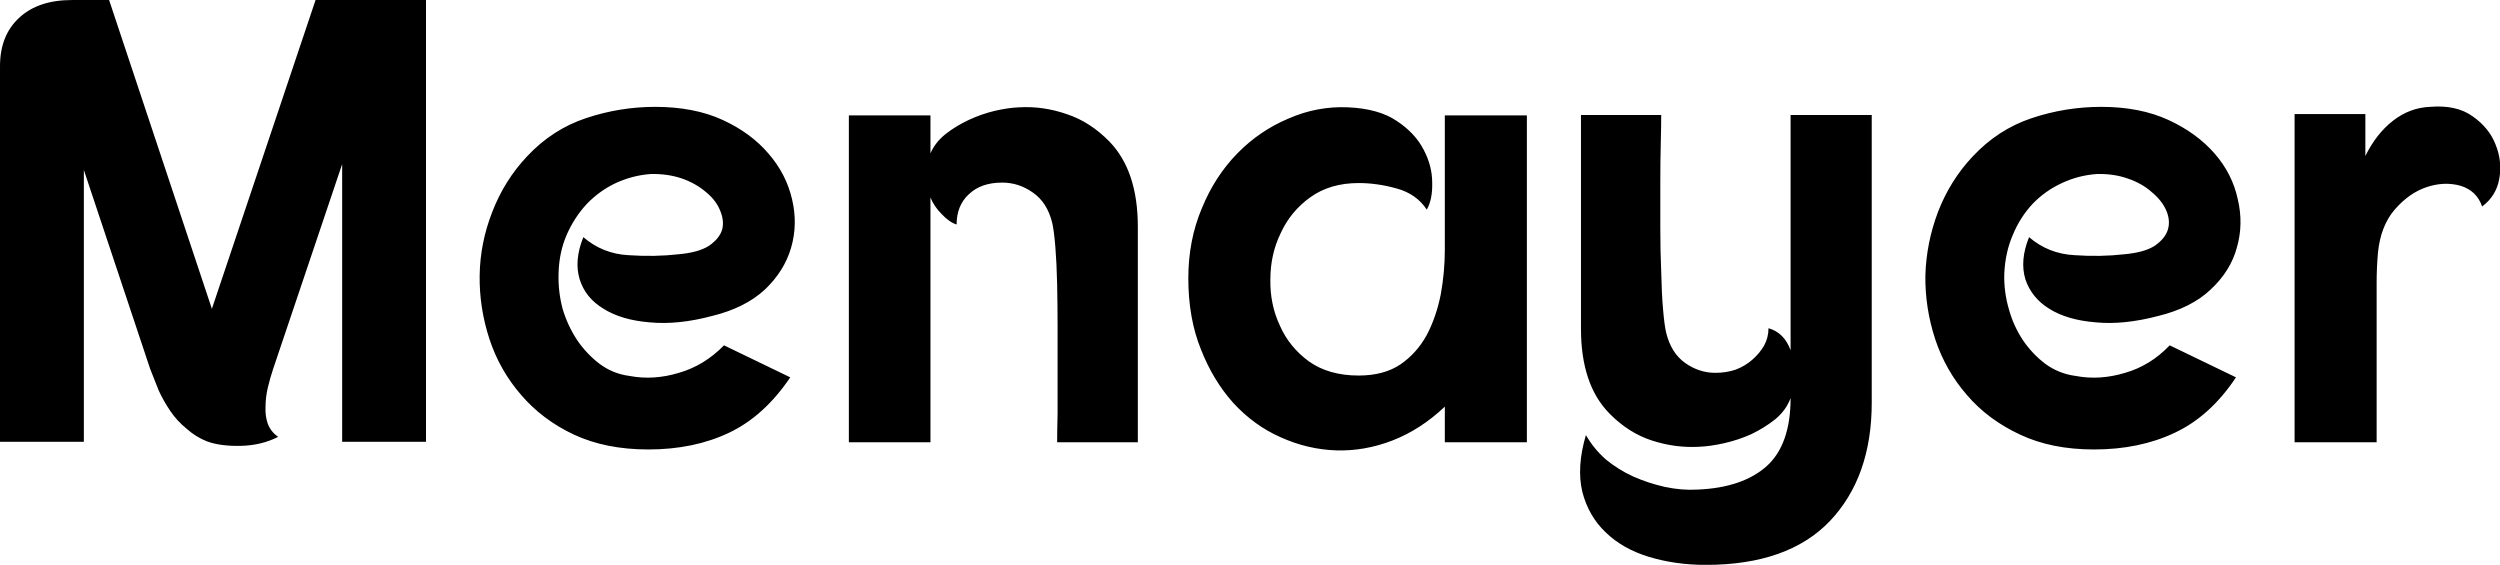 <svg data-v-423bf9ae="" xmlns="http://www.w3.org/2000/svg" viewBox="0 0 265.582 60" class="font"><!----><!----><!----><g data-v-423bf9ae="" id="c8e529aa-951a-4bb0-aea7-8857c1046e3d" fill="black" transform="matrix(4.789,0,0,4.789,-3.352,-17.765)"><path d="M2.30 3.71L3.12 3.71L5.40 10.56L7.70 3.71L8.29 3.71L8.30 3.71L10.15 3.71L10.15 13.51L8.29 13.51L8.29 7.35L6.76 11.89L6.76 11.89Q6.69 12.10 6.64 12.31L6.64 12.31L6.64 12.31Q6.59 12.53 6.59 12.73L6.59 12.73L6.59 12.73Q6.58 12.94 6.64 13.11L6.64 13.11L6.64 13.11Q6.71 13.29 6.87 13.40L6.87 13.40L6.87 13.40Q6.50 13.59 6.04 13.60L6.04 13.60L6.04 13.60Q5.59 13.61 5.29 13.50L5.29 13.50L5.29 13.50Q5.04 13.40 4.84 13.22L4.84 13.22L4.84 13.22Q4.63 13.05 4.48 12.83L4.48 12.83L4.48 12.83Q4.33 12.61 4.22 12.37L4.22 12.37L4.22 12.37Q4.12 12.12 4.03 11.89L4.03 11.89L2.56 7.48L2.56 13.51L0.70 13.51L0.70 5.18L0.70 5.18Q0.70 4.49 1.13 4.10L1.13 4.10L1.13 4.10Q1.55 3.71 2.30 3.71L2.30 3.71ZM16.49 10.72L16.49 10.72L16.49 10.72Q15.74 10.92 15.11 10.86L15.11 10.86L15.11 10.86Q14.49 10.81 14.09 10.56L14.09 10.56L14.09 10.56Q13.69 10.32 13.56 9.91L13.56 9.91L13.56 9.91Q13.43 9.49 13.64 8.97L13.64 8.97L13.64 8.97Q14.07 9.34 14.64 9.37L14.64 9.37L14.64 9.37Q15.22 9.41 15.75 9.35L15.75 9.35L15.75 9.35Q16.20 9.31 16.43 9.16L16.43 9.16L16.43 9.16Q16.66 9.00 16.72 8.80L16.72 8.80L16.72 8.80Q16.77 8.60 16.67 8.37L16.67 8.37L16.67 8.37Q16.58 8.15 16.36 7.97L16.36 7.97L16.36 7.97Q16.14 7.78 15.83 7.67L15.83 7.67L15.83 7.67Q15.51 7.56 15.13 7.57L15.13 7.57L15.13 7.57Q14.73 7.60 14.36 7.77L14.36 7.77L14.36 7.77Q14 7.94 13.72 8.23L13.72 8.23L13.72 8.23Q13.44 8.53 13.27 8.92L13.27 8.92L13.27 8.92Q13.10 9.31 13.09 9.79L13.09 9.79L13.09 9.79Q13.08 10.18 13.18 10.56L13.18 10.56L13.18 10.56Q13.29 10.93 13.50 11.25L13.50 11.25L13.50 11.25Q13.71 11.56 14 11.78L14 11.78L14 11.78Q14.29 12.00 14.67 12.05L14.67 12.05L14.67 12.05Q15.20 12.15 15.76 11.98L15.76 11.98L15.76 11.98Q16.32 11.82 16.76 11.37L16.76 11.37L18.23 12.08L18.23 12.08Q17.65 12.94 16.87 13.31L16.87 13.31L16.87 13.31Q16.09 13.68 15.08 13.68L15.08 13.68L15.08 13.68Q14.14 13.68 13.43 13.35L13.43 13.35L13.43 13.35Q12.73 13.02 12.26 12.47L12.26 12.47L12.26 12.47Q11.79 11.93 11.56 11.24L11.56 11.24L11.56 11.24Q11.33 10.54 11.34 9.82L11.34 9.82L11.34 9.82Q11.35 9.10 11.62 8.41L11.62 8.41L11.62 8.41Q11.89 7.71 12.39 7.18L12.39 7.18L12.39 7.18Q12.95 6.58 13.70 6.33L13.70 6.33L13.70 6.33Q14.45 6.08 15.23 6.08L15.23 6.08L15.23 6.08Q16.10 6.08 16.73 6.37L16.73 6.37L16.73 6.37Q17.36 6.66 17.75 7.12L17.75 7.12L17.75 7.12Q18.14 7.57 18.27 8.13L18.27 8.13L18.27 8.13Q18.40 8.68 18.25 9.20L18.25 9.20L18.25 9.20Q18.10 9.72 17.67 10.13L17.67 10.13L17.67 10.13Q17.23 10.54 16.49 10.72ZM21.34 6.27L21.34 7.11L21.34 7.11Q21.45 6.86 21.68 6.68L21.68 6.68L21.68 6.68Q21.91 6.50 22.19 6.37L22.19 6.37L22.19 6.37Q22.47 6.24 22.76 6.17L22.76 6.17L22.76 6.17Q23.06 6.10 23.31 6.09L23.31 6.09L23.31 6.09Q23.84 6.06 24.36 6.24L24.36 6.24L24.36 6.24Q24.88 6.41 25.31 6.85L25.31 6.85L25.31 6.85Q25.94 7.50 25.94 8.74L25.94 8.74L25.94 13.52L24.15 13.52L24.15 13.52Q24.15 13.29 24.16 12.88L24.16 12.88L24.16 12.88Q24.16 12.47 24.16 11.99L24.16 11.99L24.16 11.99Q24.16 11.51 24.16 10.99L24.16 10.99L24.16 10.99Q24.16 10.47 24.15 10.01L24.15 10.01L24.15 10.01Q24.14 9.55 24.11 9.18L24.11 9.18L24.11 9.18Q24.08 8.82 24.04 8.65L24.04 8.65L24.04 8.65Q23.93 8.20 23.61 7.98L23.61 7.98L23.61 7.98Q23.30 7.76 22.93 7.76L22.93 7.76L22.93 7.76Q22.46 7.76 22.19 8.02L22.19 8.02L22.19 8.02Q21.92 8.27 21.92 8.69L21.92 8.69L21.92 8.69Q21.76 8.64 21.59 8.46L21.59 8.46L21.59 8.46Q21.42 8.29 21.34 8.09L21.34 8.09L21.34 8.47L21.34 13.52L19.53 13.52L19.53 6.27L21.34 6.27ZM32.75 13.52L32.75 12.73L32.75 12.73Q32.21 13.24 31.59 13.48L31.59 13.48L31.59 13.48Q30.97 13.72 30.34 13.70L30.34 13.70L30.34 13.70Q29.71 13.68 29.11 13.41L29.11 13.41L29.11 13.41Q28.52 13.15 28.06 12.65L28.06 12.65L28.06 12.65Q27.61 12.15 27.34 11.46L27.34 11.46L27.34 11.46Q27.06 10.77 27.06 9.88L27.06 9.88L27.06 9.88Q27.06 9.04 27.36 8.33L27.36 8.33L27.36 8.33Q27.65 7.62 28.15 7.11L28.15 7.11L28.15 7.11Q28.64 6.61 29.28 6.34L29.28 6.34L29.28 6.34Q29.92 6.06 30.60 6.09L30.60 6.09L30.60 6.09Q31.28 6.12 31.68 6.39L31.68 6.39L31.68 6.39Q32.09 6.66 32.28 7.03L32.28 7.03L32.28 7.03Q32.47 7.39 32.47 7.76L32.47 7.76L32.47 7.76Q32.48 8.13 32.35 8.36L32.35 8.36L32.35 8.36Q32.12 8.01 31.68 7.89L31.68 7.89L31.68 7.89Q31.25 7.77 30.84 7.77L30.84 7.77L30.84 7.77Q30.20 7.77 29.76 8.09L29.76 8.09L29.76 8.09Q29.33 8.40 29.11 8.88L29.11 8.88L29.11 8.88Q28.88 9.35 28.88 9.91L28.88 9.91L28.88 9.91Q28.87 10.46 29.09 10.93L29.09 10.93L29.09 10.93Q29.30 11.41 29.74 11.73L29.74 11.73L29.74 11.73Q30.18 12.04 30.84 12.04L30.84 12.04L30.84 12.04Q31.40 12.04 31.77 11.79L31.77 11.79L31.77 11.79Q32.13 11.54 32.35 11.14L32.35 11.14L32.35 11.14Q32.56 10.74 32.66 10.24L32.66 10.24L32.66 10.24Q32.75 9.74 32.75 9.25L32.75 9.25L32.75 7.04L32.75 6.27L34.57 6.27L34.57 13.52L32.75 13.52ZM38.54 16.24L38.54 16.24L38.54 16.24Q37.86 16.24 37.27 16.06L37.27 16.06L37.27 16.06Q36.69 15.88 36.32 15.52L36.32 15.52L36.32 15.52Q35.94 15.16 35.80 14.62L35.80 14.62L35.80 14.62Q35.67 14.07 35.88 13.36L35.88 13.36L35.88 13.36Q36.05 13.66 36.32 13.90L36.32 13.90L36.32 13.90Q36.60 14.13 36.93 14.28L36.93 14.28L36.93 14.28Q37.27 14.43 37.63 14.51L37.63 14.51L37.63 14.51Q38.00 14.59 38.35 14.57L38.35 14.57L38.35 14.57Q39.35 14.53 39.89 14.05L39.89 14.05L39.89 14.05Q40.42 13.57 40.42 12.54L40.42 12.54L40.42 12.54Q40.32 12.81 40.08 13.01L40.08 13.01L40.08 13.01Q39.84 13.20 39.55 13.34L39.55 13.34L39.55 13.34Q39.26 13.47 38.95 13.54L38.95 13.54L38.95 13.54Q38.64 13.61 38.39 13.62L38.39 13.62L38.39 13.62Q37.86 13.65 37.34 13.48L37.34 13.48L37.34 13.48Q36.82 13.31 36.40 12.88L36.40 12.88L36.40 12.88Q35.77 12.24 35.77 11.00L35.77 11.00L35.77 6.26L37.55 6.26L37.55 6.26Q37.55 6.50 37.54 6.90L37.54 6.90L37.54 6.90Q37.53 7.29 37.53 7.78L37.53 7.78L37.53 7.78Q37.53 8.26 37.53 8.77L37.53 8.77L37.53 8.77Q37.53 9.28 37.55 9.74L37.55 9.74L37.55 9.74Q37.56 10.21 37.59 10.56L37.59 10.56L37.59 10.56Q37.62 10.92 37.66 11.09L37.66 11.09L37.66 11.09Q37.77 11.54 38.08 11.76L38.08 11.76L38.08 11.76Q38.39 11.98 38.75 11.98L38.75 11.98L38.75 11.98Q38.99 11.98 39.20 11.91L39.20 11.91L39.20 11.91Q39.41 11.83 39.57 11.69L39.57 11.69L39.57 11.69Q39.73 11.55 39.83 11.38L39.83 11.38L39.83 11.38Q39.93 11.20 39.93 10.99L39.93 10.99L39.93 10.99Q40.28 11.09 40.42 11.48L40.42 11.48L40.42 6.26L42.22 6.26L42.22 12.64L42.22 12.64Q42.22 14.29 41.29 15.27L41.29 15.27L41.29 15.27Q40.36 16.24 38.54 16.24ZM48.57 10.72L48.57 10.72L48.57 10.72Q47.81 10.92 47.19 10.86L47.19 10.86L47.19 10.86Q46.56 10.81 46.16 10.56L46.16 10.56L46.16 10.56Q45.77 10.32 45.63 9.91L45.63 9.91L45.63 9.91Q45.50 9.49 45.71 8.97L45.71 8.97L45.71 8.97Q46.14 9.34 46.72 9.37L46.72 9.37L46.72 9.37Q47.29 9.41 47.82 9.35L47.82 9.35L47.82 9.35Q48.27 9.31 48.50 9.16L48.50 9.16L48.50 9.16Q48.73 9.00 48.79 8.80L48.79 8.80L48.79 8.80Q48.85 8.60 48.75 8.37L48.75 8.37L48.75 8.37Q48.65 8.15 48.43 7.97L48.43 7.97L48.43 7.97Q48.22 7.78 47.90 7.67L47.90 7.67L47.90 7.67Q47.59 7.56 47.21 7.57L47.21 7.57L47.21 7.57Q46.80 7.60 46.44 7.77L46.44 7.77L46.44 7.77Q46.07 7.94 45.79 8.23L45.79 8.23L45.79 8.23Q45.51 8.53 45.35 8.92L45.35 8.92L45.35 8.92Q45.18 9.31 45.16 9.79L45.16 9.79L45.16 9.79Q45.15 10.18 45.26 10.56L45.26 10.56L45.26 10.56Q45.36 10.93 45.57 11.25L45.57 11.25L45.57 11.25Q45.78 11.56 46.07 11.78L46.07 11.78L46.07 11.78Q46.37 12.00 46.75 12.05L46.75 12.05L46.75 12.05Q47.28 12.15 47.84 11.98L47.84 11.98L47.84 11.98Q48.40 11.82 48.83 11.37L48.83 11.37L50.30 12.08L50.30 12.08Q49.73 12.94 48.94 13.31L48.94 13.31L48.94 13.31Q48.16 13.68 47.15 13.68L47.15 13.68L47.15 13.68Q46.21 13.68 45.51 13.35L45.51 13.35L45.51 13.35Q44.80 13.02 44.33 12.47L44.33 12.47L44.33 12.47Q43.86 11.93 43.63 11.24L43.63 11.24L43.63 11.24Q43.40 10.54 43.41 9.82L43.41 9.82L43.41 9.82Q43.43 9.10 43.69 8.41L43.69 8.41L43.69 8.41Q43.96 7.71 44.46 7.18L44.46 7.18L44.46 7.18Q45.02 6.58 45.77 6.33L45.77 6.33L45.77 6.33Q46.52 6.08 47.31 6.08L47.31 6.08L47.31 6.08Q48.17 6.08 48.80 6.37L48.80 6.37L48.80 6.37Q49.43 6.66 49.83 7.12L49.83 7.12L49.83 7.12Q50.22 7.57 50.34 8.13L50.34 8.13L50.34 8.13Q50.47 8.68 50.32 9.20L50.32 9.20L50.32 9.20Q50.18 9.72 49.74 10.13L49.74 10.13L49.74 10.13Q49.31 10.54 48.57 10.72ZM51.60 13.52L51.60 6.24L53.17 6.24L53.17 7.17L53.17 7.17Q53.41 6.68 53.78 6.39L53.78 6.39L53.78 6.39Q54.15 6.10 54.60 6.08L54.60 6.08L54.60 6.08Q55.19 6.03 55.55 6.29L55.55 6.29L55.55 6.29Q55.92 6.55 56.06 6.92L56.06 6.92L56.06 6.92Q56.21 7.29 56.14 7.68L56.14 7.68L56.14 7.68Q56.07 8.06 55.76 8.29L55.76 8.29L55.76 8.29Q55.64 7.94 55.28 7.83L55.28 7.83L55.28 7.83Q54.92 7.73 54.53 7.86L54.53 7.86L54.53 7.86Q54.14 7.99 53.82 8.36L53.82 8.36L53.82 8.36Q53.51 8.72 53.45 9.31L53.45 9.31L53.45 9.31Q53.42 9.65 53.42 9.98L53.42 9.98L53.42 9.98Q53.42 10.30 53.42 10.58L53.42 10.58L53.42 13.52L51.60 13.52Z"></path></g><!----><!----></svg>